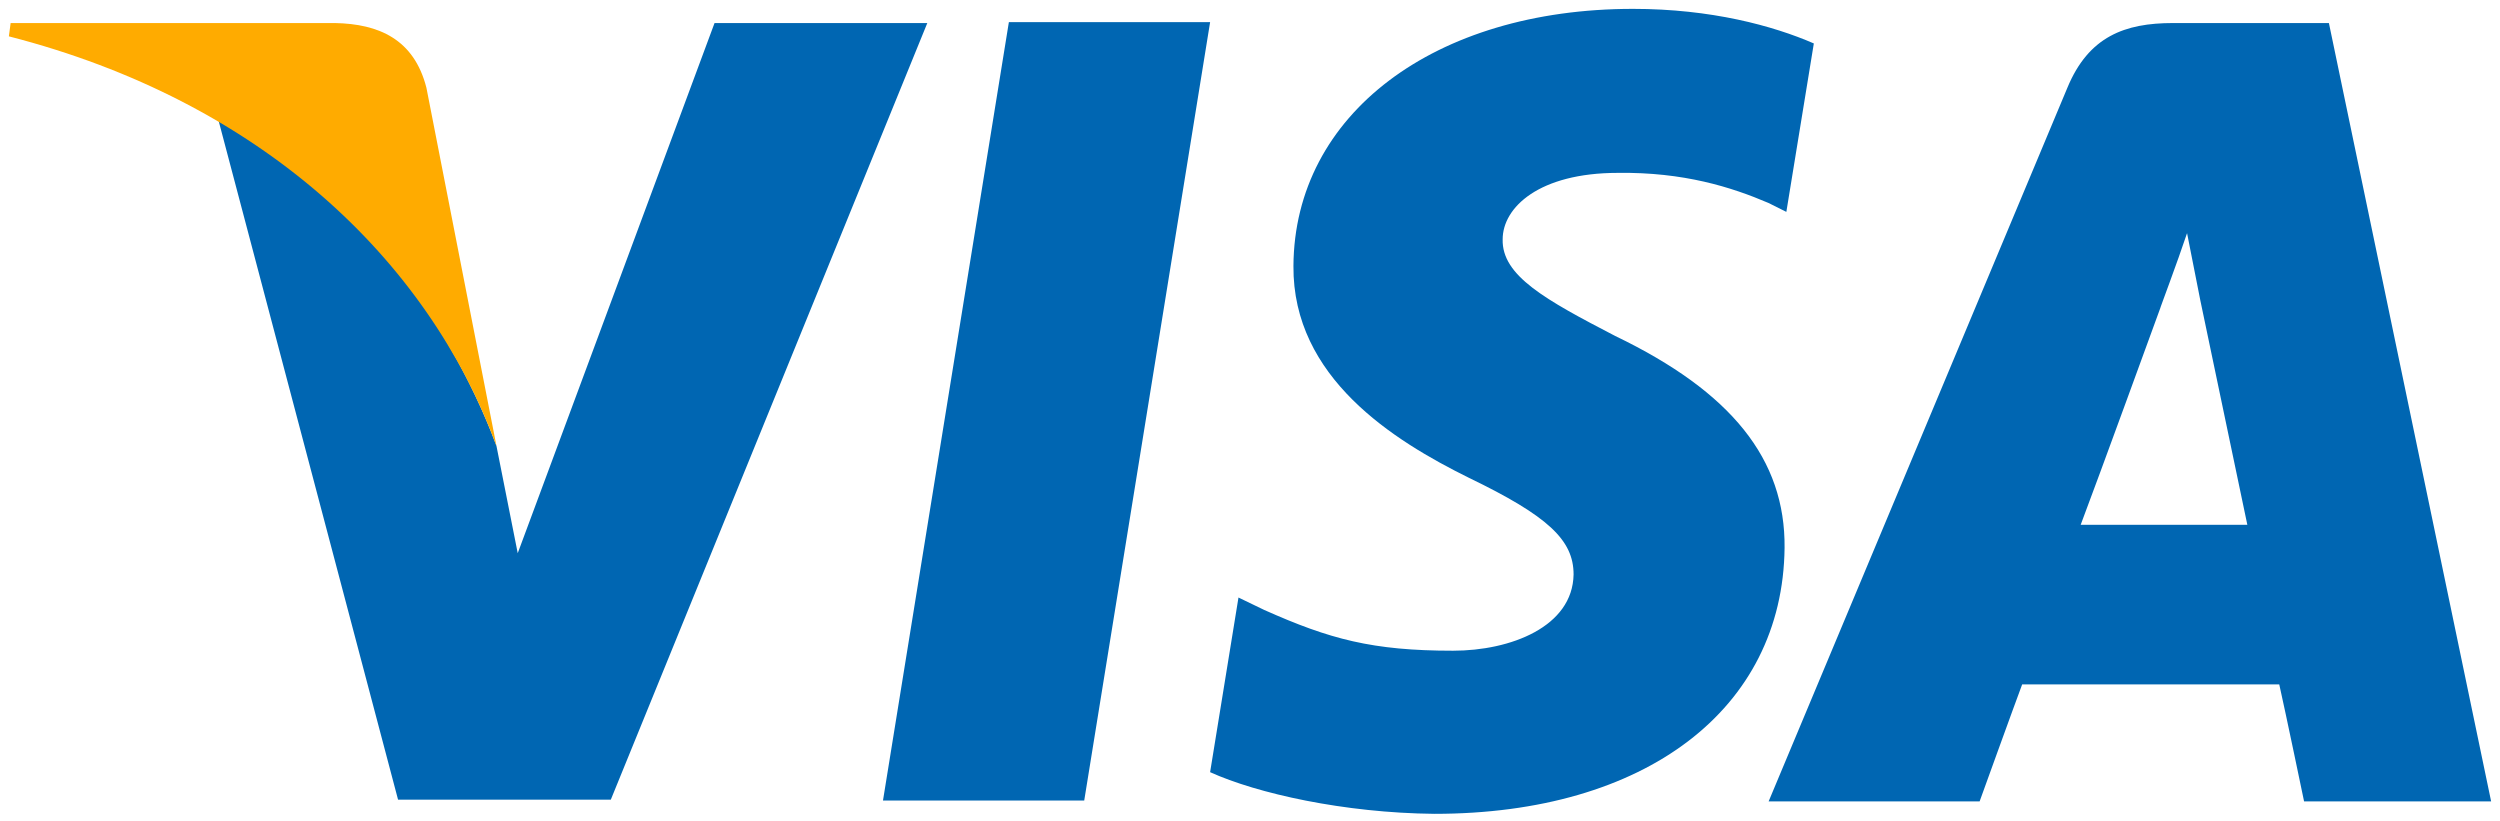 <?xml version="1.0" encoding="utf-8"?>
<!-- Generator: Adobe Illustrator 22.1.0, SVG Export Plug-In . SVG Version: 6.00 Build 0)  -->
<svg version="1.1"
	 id="Calque_1" xmlns:cc="http://creativecommons.org/ns#" xmlns:dc="http://purl.org/dc/elements/1.1/" xmlns:rdf="http://www.w3.org/1999/02/22-rdf-syntax-ns#"
	 xmlns="http://www.w3.org/2000/svg" xmlns:xlink="http://www.w3.org/1999/xlink" x="0px" y="0px" viewBox="0 0 282 92.6"
	 style="enable-background:new 0 0 282 92.6;" xml:space="preserve">
<style type="text/css">
	.st0{fill:#0066B2;}
	.st1{fill:#FFAB00;}
</style>
<g>
	<path class="st0" d="M184.2,1c-22.4,0-38.2,11.9-38.3,29c-0.1,12.6,11.3,19.7,19.8,23.9c8.9,4.3,11.8,7,11.8,10.9
		c-0.1,5.9-7.1,8.6-13.6,8.6c-9.1,0-13.9-1.3-21.3-4.6l-2.9-1.4l-3.2,19.7c5.3,2.4,15.1,4.6,25.3,4.7c23.8,0,39.3-11.8,39.5-30
		c0.1-10-6-17.6-19.1-23.9c-7.9-4.1-12.8-6.8-12.7-10.9c0-3.6,4.1-7.5,13-7.5c7.4-0.1,12.8,1.6,17,3.4l2,1l3.1-19
		C200,2.9,193,1,184.2,1L184.2,1z M113.8,2.5L99.6,90.3h22.7l14.2-87.8L113.8,2.5L113.8,2.5z M80.6,2.6L58.4,62.4L56,50.3
		c-5.5-14.9-17.5-30.6-31.4-36.9l20.3,76.8l24,0l35.7-87.6L80.6,2.6L80.6,2.6z M245.1,2.6c-5.4,0-9.5,1.5-11.9,7.3l-33.7,80.5h23.8
		c0,0,3.9-10.8,4.8-13.2c2.6,0,25.7,0,29,0c0.7,3.1,2.8,13.2,2.8,13.2H281L262.7,2.6L245.1,2.6L245.1,2.6z M246.7,26.3l1.5,7.6
		c0,0,4.4,21,5.3,25.3h-18.8c1.9-5,9-24.5,9-24.5C243.6,34.9,245.6,29.6,246.7,26.3L246.7,26.3z"/>
	<path class="st1" d="M37.8,2.6H1.2L1,4.1c28.4,7.3,47.2,25.1,55,46.2L48.1,9.9C46.7,4.4,42.7,2.7,37.8,2.6"/>
</g>
</svg>
